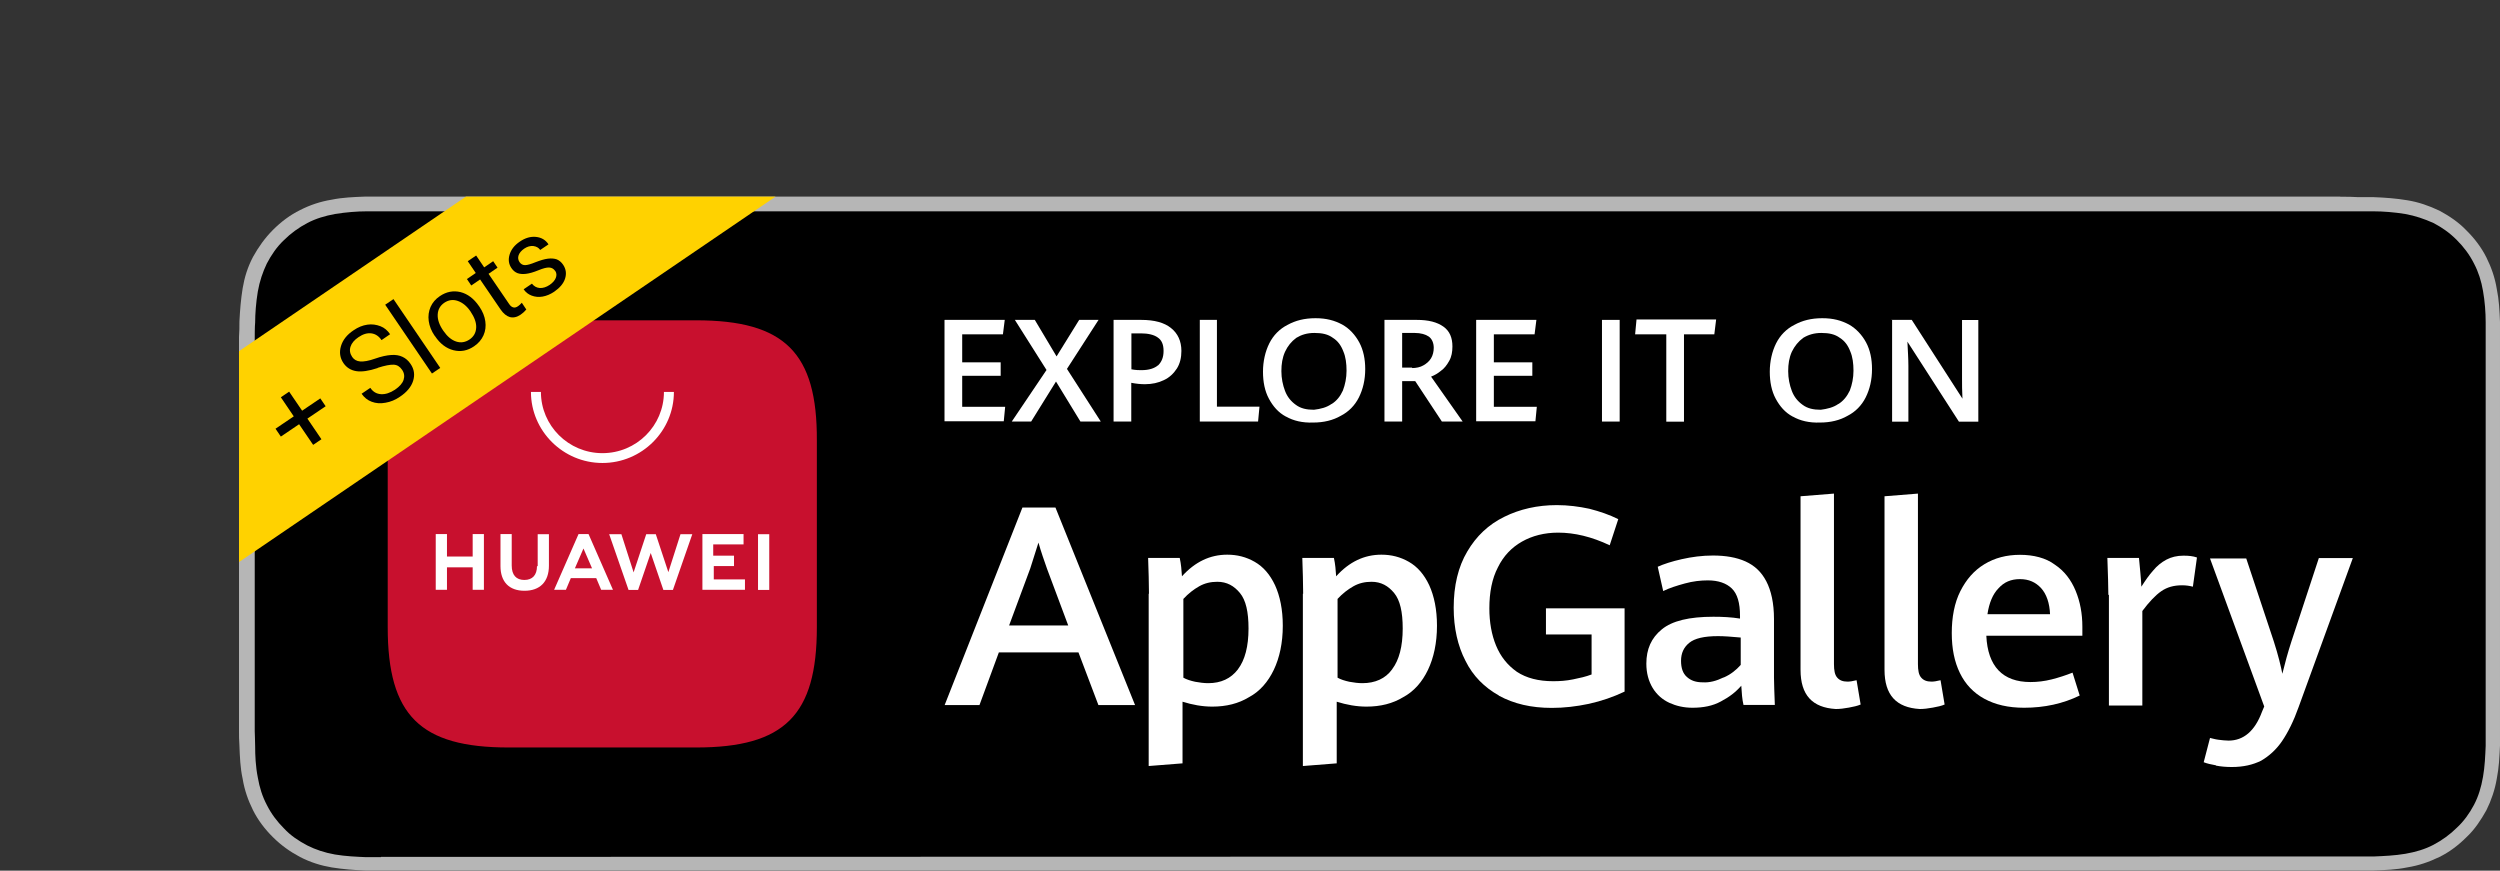 <?xml version="1.0" encoding="UTF-8"?>
<svg id="Layer_1" data-name="Layer 1" xmlns="http://www.w3.org/2000/svg" width="178.03" height="62" xmlns:xlink="http://www.w3.org/1999/xlink" viewBox="0 0 178.03 62">
  <rect x="0" y="0" width="178.03" height="62" fill="#333333" stroke="none"/>
  <defs>
    <style>
      .cls-1 {
        fill: none;
      }

      .cls-2 {
        fill: #c8102e;
        fill-rule: evenodd;
      }

      .cls-3 {
        clip-path: url(#clippath-1);
      }

      .cls-4 {
        fill: #ffd200;
      }

      .cls-5 {
        fill: #fff;
      }

      .cls-6 {
        fill: #b6b6b6;
      }

      .cls-7 {
        clip-path: url(#clippath);
      }
    </style>
    <clipPath id="clippath">
      <rect class="cls-1" x="17.02" y="14" width="161" height="48"/>
    </clipPath>
    <clipPath id="clippath-1">
      <rect class="cls-1" x="-2.14" y="17.22" width="65" height="12.42" transform="translate(-7.92 21.16) rotate(-34.26)"/>
    </clipPath>
  </defs>
  <g class="cls-7">
    <g>
      <path class="cls-6" d="M166.66,14H26c-.8.03-1.61.06-2.38.22-.8.13-1.55.38-2.25.74-.71.35-1.35.83-1.93,1.41s-1.03,1.22-1.42,1.92c-.39.74-.61,1.47-.74,2.24-.13.8-.19,1.57-.23,2.37,0,.35,0,.74-.03,1.09v28.01c0,.35,0,.74.03,1.09.03.8.06,1.6.23,2.37.13.8.39,1.54.74,2.24s.84,1.35,1.42,1.92c.58.58,1.22,1.03,1.93,1.41.74.38,1.48.61,2.25.74.8.13,1.61.19,2.38.22h143.04c.81-.03,1.61-.06,2.38-.22.81-.13,1.54-.38,2.29-.74.71-.35,1.35-.83,1.93-1.41.58-.54,1.03-1.22,1.42-1.92.35-.7.61-1.47.74-2.24.16-.8.19-1.57.23-2.37v-30.15c-.03-.8-.07-1.6-.23-2.37-.13-.8-.39-1.54-.74-2.24-.35-.7-.84-1.35-1.42-1.92-.55-.58-1.22-1.03-1.93-1.41-.74-.35-1.48-.61-2.29-.74-.77-.13-1.58-.19-2.38-.22h-1.09c-.42-.03-.84-.03-1.29-.03,0,0,0,0,0,0Z"/>
      <path d="M27.13,61.04h-1.06c-.68-.03-1.45-.06-2.22-.19-.74-.13-1.38-.35-1.96-.64-.61-.32-1.19-.7-1.67-1.22-.48-.48-.9-1.03-1.22-1.67-.32-.61-.52-1.25-.64-1.95-.16-.8-.19-1.6-.19-2.21,0-.26-.03-1.09-.03-1.09v-28.04s0-.83.03-1.06c0-.61.06-1.44.19-2.21.13-.74.35-1.38.64-1.99.32-.61.71-1.19,1.22-1.67.48-.48,1.06-.9,1.67-1.22s1.26-.51,1.96-.64c.8-.13,1.61-.19,2.22-.19h143c.61,0,1.42.06,2.22.19.71.13,1.35.35,2,.64.61.32,1.16.7,1.67,1.22.48.48.9,1.03,1.22,1.67.32.61.52,1.25.64,1.95.13.74.19,1.51.19,2.24v30.15c-.03.7-.06,1.47-.19,2.21-.13.74-.32,1.38-.64,1.99-.32.61-.74,1.19-1.22,1.63-.48.48-1.06.9-1.67,1.22s-1.26.51-2,.64c-.77.13-1.54.16-2.22.19h-2.35l-139.59.03s0,.02,0,.02Z"/>
      <path class="cls-5" d="M76.8,46.46h-5.67l-1.38,3.75h-2.48l5.54-14.07h2.35l5.67,14.07h-2.61l-1.42-3.75ZM71.85,44.54h4.22l-1.51-4.04c-.19-.54-.42-1.19-.61-1.86-.19.61-.39,1.22-.58,1.83l-1.51,4.07s0,0-.01,0Z"/>
      <path class="cls-5" d="M81.82,42.29c0-.77-.03-1.63-.06-2.56h2.25c.1.45.13.87.16,1.31.93-1.03,2-1.54,3.22-1.54.71,0,1.35.16,1.96.51s1.09.9,1.45,1.67c.35.77.55,1.73.55,2.88,0,1.22-.23,2.28-.64,3.14s-1,1.54-1.77,1.95c-.74.45-1.61.67-2.61.67-.71,0-1.42-.13-2.12-.35v4.39l-2.41.19v-12.27h.03s-.01.01-.01.01ZM88.17,47.64c.48-.64.74-1.6.74-2.88,0-1.19-.19-2.02-.61-2.53s-.93-.8-1.61-.8c-.48,0-.9.1-1.29.32s-.77.51-1.13.9v5.61c.23.13.52.22.84.29.32.06.64.1.93.1.9,0,1.61-.32,2.12-.99,0,0,.01-.02.01-.02Z"/>
      <path class="cls-5" d="M92.8,42.29c0-.77-.03-1.63-.06-2.56h2.25c.1.45.13.87.16,1.31.93-1.03,2-1.54,3.22-1.54.71,0,1.35.16,1.96.51s1.09.9,1.45,1.67c.35.77.55,1.73.55,2.88,0,1.22-.23,2.28-.64,3.14s-1,1.54-1.77,1.95c-.74.45-1.61.67-2.61.67-.71,0-1.42-.13-2.12-.35v4.39l-2.41.19v-12.27h.03s-.01.01-.01.01ZM99.15,47.64c.48-.64.74-1.6.74-2.88,0-1.19-.19-2.02-.61-2.53s-.93-.8-1.61-.8c-.48,0-.9.1-1.29.32s-.77.51-1.13.9v5.61c.23.13.52.22.84.29.32.06.64.1.93.1.9,0,1.64-.32,2.12-.99,0,0,.01-.02.01-.02Z"/>
      <path class="cls-5" d="M106.74,49.53c-1.03-.58-1.84-1.38-2.38-2.47-.55-1.06-.84-2.34-.84-3.78,0-1.57.32-2.92.97-4.01.64-1.09,1.51-1.92,2.64-2.47,1.09-.54,2.35-.83,3.73-.83.8,0,1.58.1,2.32.26.74.19,1.42.42,2.06.74l-.61,1.86c-1.29-.61-2.51-.9-3.67-.9-.97,0-1.84.22-2.58.64-.74.42-1.32,1.03-1.71,1.83-.42.8-.61,1.79-.61,2.92,0,.99.16,1.89.48,2.66.32.77.8,1.38,1.48,1.86.68.45,1.55.67,2.58.67.48,0,.93-.03,1.42-.13s.9-.19,1.32-.35v-2.85h-3.25v-1.86h5.6v5.93c-.8.38-1.64.67-2.54.87-.9.19-1.77.29-2.64.29-1.48,0-2.7-.29-3.77-.87h0s0,0,0,0Z"/>
      <path class="cls-5" d="M124.16,50.21c-.1-.42-.13-.87-.16-1.38-.39.45-.84.8-1.45,1.12-.58.32-1.26.45-2.03.45-.61,0-1.16-.13-1.64-.35-.48-.22-.9-.58-1.19-1.06s-.45-1.06-.45-1.73c0-1.03.35-1.83,1.1-2.44.74-.61,1.96-.9,3.67-.9.64,0,1.29.03,1.9.13v-.19c0-.93-.19-1.57-.58-1.95-.39-.38-.97-.58-1.71-.58-.51,0-1.06.06-1.64.22s-1.09.32-1.54.54l-.39-1.73c.42-.19,1-.38,1.71-.54.71-.16,1.45-.26,2.22-.26.9,0,1.67.13,2.32.42.64.29,1.13.74,1.48,1.41.35.67.55,1.57.55,2.69v4.17c0,.45.03,1.09.06,1.95h-2.22s-.01,0-.01.01ZM122.74,48.25c.51-.22.9-.54,1.22-.9v-1.95c-.64-.06-1.19-.1-1.61-.1-1,0-1.67.16-2.06.48-.39.32-.58.74-.58,1.28,0,.51.13.9.42,1.15.29.26.64.38,1.13.38.48.03.97-.1,1.48-.35h0Z"/>
      <path class="cls-5" d="M128.22,47.71v-12.37l2.38-.19v12.14c0,.45.06.77.23.96.16.19.39.29.74.29.16,0,.35-.03.64-.1l.29,1.73c-.23.1-.52.16-.84.22s-.64.1-.93.1c-1.67-.1-2.51-.99-2.51-2.79h0Z"/>
      <path class="cls-5" d="M134.2,47.71v-12.37l2.38-.19v12.14c0,.45.06.77.23.96.16.19.39.29.74.29.16,0,.35-.03.64-.1l.29,1.73c-.23.1-.51.16-.84.22-.32.06-.64.1-.93.1-1.67-.1-2.51-.99-2.51-2.79h0Z"/>
      <path class="cls-5" d="M148.34,45.27h-6.89c.1,2.18,1.16,3.3,3.15,3.3.48,0,1-.06,1.51-.19.51-.13,1-.29,1.48-.48l.51,1.63c-1.19.58-2.51.87-3.96.87-1.13,0-2.06-.22-2.83-.64-.77-.42-1.35-1.03-1.74-1.83-.39-.8-.58-1.73-.58-2.85s.19-2.15.61-2.98.97-1.47,1.71-1.92,1.58-.67,2.54-.67,1.84.22,2.48.7c.68.45,1.16,1.09,1.48,1.86.32.77.48,1.63.48,2.56v.64h.05ZM145.99,43.77c-.03-.83-.26-1.47-.64-1.89-.39-.42-.87-.64-1.51-.64s-1.13.22-1.51.64c-.42.42-.68,1.06-.8,1.86h4.47v.03s0,0,0,0Z"/>
      <path class="cls-5" d="M150.14,42.36c0-.58-.03-1.44-.07-2.63h2.25c.03.29.06.64.1,1.06.03.42.07.74.07.99.29-.45.55-.83.84-1.15.26-.32.58-.58.93-.77.35-.19.77-.29,1.22-.29.39,0,.68.03.97.13l-.29,2.08c-.23-.06-.48-.1-.77-.1-.58,0-1.06.13-1.48.42s-.87.77-1.35,1.41v6.73h-2.38v-7.88s-.04,0-.04,0Z"/>
      <path class="cls-5" d="M157.8,54.5c-.35-.06-.64-.13-.87-.22l.45-1.73c.16.03.35.1.61.13.26.03.48.06.71.06,1.06,0,1.87-.67,2.38-2.05l.16-.38-3.86-10.54h2.58l1.96,5.9c.32.99.51,1.79.61,2.31.19-.77.39-1.51.64-2.28l1.96-5.96h2.42l-3.86,10.61c-.35.99-.77,1.83-1.19,2.44-.42.61-.93,1.06-1.48,1.38-.58.29-1.26.45-2.09.45-.39,0-.77-.03-1.13-.1v-.02h0Z"/>
      <path class="cls-5" d="M67.27,22.78h4.28l-.13,1.03h-2.9v1.99h2.74v.96h-2.74v2.21h3.06l-.1,1.03h-4.22v-7.21s0-.01.01,0Z"/>
      <path class="cls-5" d="M74.52,26.34l-2.25-3.56h1.42l1.55,2.6,1.61-2.6h1.38l-2.25,3.49,2.41,3.75h-1.45l-1.74-2.85-1.77,2.85h-1.38l2.48-3.68s0,0,0,0Z"/>
      <path class="cls-5" d="M79.31,22.78h1.96c.93,0,1.64.19,2.12.58.48.38.74.93.74,1.63,0,.48-.1.9-.32,1.25-.23.35-.52.64-.93.83-.39.19-.84.29-1.35.29-.29,0-.61-.03-.97-.1v2.76h-1.26v-7.24s0,0,0,0ZM82.47,26.02c.26-.26.39-.58.39-1.03s-.13-.77-.42-.96c-.26-.19-.68-.29-1.19-.29h-.68v2.56c.32.06.55.06.71.06.55,0,.93-.13,1.19-.35,0,0,0,.01,0,0Z"/>
      <path class="cls-5" d="M85.4,22.78h1.26v6.18h3.03l-.1,1.06h-4.15v-7.24s-.04,0-.04,0Z"/>
      <path class="cls-5" d="M91.58,29.67c-.55-.29-.93-.74-1.22-1.28s-.42-1.19-.42-1.92.16-1.44.45-2.02c.29-.58.74-1.03,1.29-1.31.58-.32,1.22-.48,2-.48s1.35.16,1.9.45c.52.29.93.74,1.22,1.28s.42,1.19.42,1.89c0,.77-.16,1.44-.45,2.02-.29.58-.74,1.03-1.29,1.31-.55.32-1.22.48-1.96.48-.77.03-1.42-.13-1.93-.42h-.01ZM94.83,28.77c.35-.22.61-.54.8-.96.16-.42.26-.9.26-1.41s-.06-.99-.23-1.38c-.16-.42-.39-.74-.74-.96-.35-.26-.77-.35-1.32-.35-.52,0-.93.13-1.29.35-.35.26-.61.58-.8.99-.19.42-.26.87-.26,1.38s.1.99.26,1.41.42.74.77.99c.35.26.77.35,1.29.35.48-.06.9-.16,1.26-.42h0Z"/>
      <path class="cls-5" d="M98.6,22.78h2.29c.84,0,1.45.16,1.9.48.45.32.64.8.64,1.41,0,.38-.06.74-.23,1.03-.16.29-.35.54-.58.7-.23.19-.45.32-.71.42l2.25,3.2h-1.48l-1.9-2.88h-.93v2.88h-1.26v-7.24s.01,0,.01,0ZM100.56,26.21c.29,0,.58-.06.8-.19.23-.13.42-.29.55-.51.13-.22.19-.48.19-.74,0-.35-.13-.64-.35-.8-.23-.16-.58-.26-1-.26h-.9v2.47h.71s0,.03,0,.03Z"/>
      <path class="cls-5" d="M105.13,22.78h4.28l-.13,1.03h-2.9v1.99h2.74v.96h-2.74v2.21h3.06l-.1,1.03h-4.22v-7.21s.01-.01.01,0Z"/>
      <path class="cls-5" d="M114.08,22.78h1.26v7.24h-1.26v-7.24Z"/>
      <path class="cls-5" d="M118.69,23.81h-2.25l.1-1.06h5.67l-.13,1.06h-2.16v6.22h-1.26v-6.22s.03,0,.03,0Z"/>
      <path class="cls-5" d="M127.67,29.67c-.55-.29-.93-.74-1.22-1.28s-.42-1.19-.42-1.92.16-1.44.45-2.02c.29-.58.74-1.03,1.29-1.31.58-.32,1.22-.48,2-.48s1.35.16,1.9.45c.51.29.93.74,1.22,1.28s.42,1.19.42,1.89c0,.77-.16,1.44-.45,2.02-.29.58-.74,1.03-1.29,1.31-.55.32-1.22.48-1.96.48-.77.03-1.42-.13-1.93-.42h-.01ZM130.92,28.77c.35-.22.61-.54.81-.96.16-.42.26-.9.26-1.41s-.06-.99-.23-1.38c-.16-.42-.39-.74-.74-.96-.35-.26-.77-.35-1.32-.35-.51,0-.93.13-1.29.35-.35.26-.61.58-.81.99-.19.42-.26.87-.26,1.38s.1.99.26,1.41.42.74.77.99c.35.26.77.35,1.29.35.45-.06.9-.16,1.26-.42h0Z"/>
      <path class="cls-5" d="M134.69,22.78h1.45l3.61,5.61c-.03-.54-.03-1.03-.03-1.47v-4.13h1.16v7.24h-1.38l-3.67-5.7c.03.64.07,1.22.07,1.73v3.97h-1.16v-7.24h-.03s-.02-.01-.02,0Z"/>
      <path class="cls-2" d="M49.57,22.81h-13.36c-6.31,0-8.6,2.31-8.6,8.56v13.3c0,6.28,2.32,8.56,8.6,8.56h13.36c6.31,0,8.6-2.31,8.6-8.56v-13.3c.03-6.25-2.29-8.56-8.6-8.56Z"/>
      <path class="cls-5" d="M33.66,38.03h.8v3.97h-.8v-1.6h-1.83v1.6h-.8v-3.97h.8v1.6h1.83v-1.6ZM38.24,40.31c0,.64-.32.99-.9.99s-.9-.35-.9-1.03v-2.24h-.8v2.28c0,1.12.61,1.76,1.71,1.76s1.74-.64,1.74-1.79v-2.24h-.8v2.28h-.03s-.02-.01-.02-.01ZM47.6,40.76l-.9-2.72h-.68l-.9,2.72-.87-2.72h-.87l1.38,3.97h.68l.9-2.63.9,2.63h.68l1.38-3.97h-.84l-.87,2.72s.01,0,.01,0ZM50.79,40.31h1.48v-.74h-1.48v-.8h2.16v-.74h-2.93v3.97h3.03v-.74h-2.22v-.96h-.03s0,.01,0,0ZM53.98,42.01h.8v-3.97h-.8v3.97ZM40.65,41.17l-.35.83h-.84l1.74-3.97h.71l1.74,3.97h-.84l-.35-.83s-1.81,0-1.81,0ZM40.94,40.47h1.22l-.61-1.41s-.61,1.41-.61,1.41Z"/>
      <path class="cls-5" d="M42.9,32.97c-2.8,0-5.09-2.28-5.09-5.06h.71c0,2.4,1.96,4.36,4.38,4.36s4.38-1.95,4.38-4.36h.71c0,2.79-2.29,5.06-5.09,5.06Z"/>
      <g class="cls-3">
        <g>
          <polygon class="cls-4" points="0 36.59 53.72 0 60.72 10.26 7 46.85 0 36.59"/>
          <g>
            <path d="M21.51,29.25l1.3-.88.38.56-1.3.88,1,1.47-.59.4-1-1.47-1.3.88-.38-.56,1.3-.88-.92-1.36.59-.4s.92,1.35.92,1.35Z"/>
            <path d="M26.89,26.21c-.63.21-1.14.28-1.52.22s-.69-.25-.91-.57c-.25-.37-.31-.77-.18-1.21.13-.44.43-.82.9-1.13.32-.22.64-.35.98-.4.33-.05.64,0,.93.11s.51.31.69.57l-.61.42c-.19-.28-.43-.44-.72-.48-.29-.04-.6.05-.92.27-.3.2-.49.43-.57.68s-.04.49.12.73c.13.19.32.3.57.32s.61-.04,1.06-.2.84-.24,1.15-.26.57.02.8.13c.22.1.42.27.58.51.26.38.31.78.18,1.2s-.45.81-.95,1.14c-.32.22-.66.36-1.02.42-.36.07-.69.04-.98-.07-.3-.11-.53-.3-.72-.57l.62-.42c.19.28.44.43.76.45.32.02.65-.09,1-.32.32-.22.53-.45.61-.7.08-.25.05-.49-.11-.72s-.35-.35-.6-.36-.62.06-1.12.22h0Z"/>
            <path d="M31.35,26.2l-.59.4-3.33-4.9.59-.4,3.33,4.9Z"/>
            <path d="M30.95,23.91c-.23-.34-.37-.69-.42-1.05-.05-.36,0-.69.13-1,.14-.31.36-.57.66-.77.47-.32.96-.41,1.47-.29.51.13.95.46,1.32,1l.03.04c.23.34.37.68.42,1.04.05.35.01.69-.13,1-.14.31-.36.57-.67.78-.47.32-.96.41-1.47.28s-.95-.46-1.31-1l-.03-.04h0ZM31.59,23.58c.26.38.56.63.89.74s.65.06.95-.14c.3-.2.46-.48.48-.84s-.12-.74-.41-1.17c-.26-.38-.56-.62-.9-.74s-.66-.07-.96.13c-.29.2-.45.47-.47.83s.11.75.41,1.18h0Z"/>
            <path d="M33.91,18.2l.57.84.64-.44.31.46-.64.44,1.46,2.14c.09.14.19.22.3.25.1.03.23,0,.36-.1.07-.05.15-.12.25-.23l.32.48c-.13.15-.26.27-.41.37-.26.18-.52.23-.76.17-.24-.07-.46-.25-.66-.54l-1.46-2.14-.63.43-.31-.46.63-.43-.57-.84.59-.4h0Z"/>
            <path d="M39.54,19.3c-.11-.16-.25-.24-.43-.25s-.44.06-.78.2-.63.22-.87.25-.44.01-.61-.05c-.17-.07-.31-.18-.43-.36-.19-.28-.24-.6-.13-.96.11-.36.34-.66.72-.92.39-.27.78-.38,1.16-.34.38.04.68.21.89.53l-.59.4c-.11-.16-.27-.25-.49-.28-.22-.02-.43.04-.64.18-.22.15-.35.31-.41.48-.06.18-.03.34.07.49.1.14.23.21.39.21s.41-.07.75-.21c.34-.13.63-.22.88-.25.25-.03.46-.01.63.05.17.07.33.2.45.38.21.31.25.64.14.99s-.38.66-.77.93c-.28.19-.55.3-.83.35-.28.05-.54.02-.78-.07-.24-.09-.43-.24-.57-.45l.59-.4c.15.19.33.29.56.31.23.01.46-.06.7-.22.22-.15.37-.32.44-.5.07-.18.06-.35-.04-.5h0Z"/>
          </g>
        </g>
      </g>
    </g>
  </g>
</svg>
